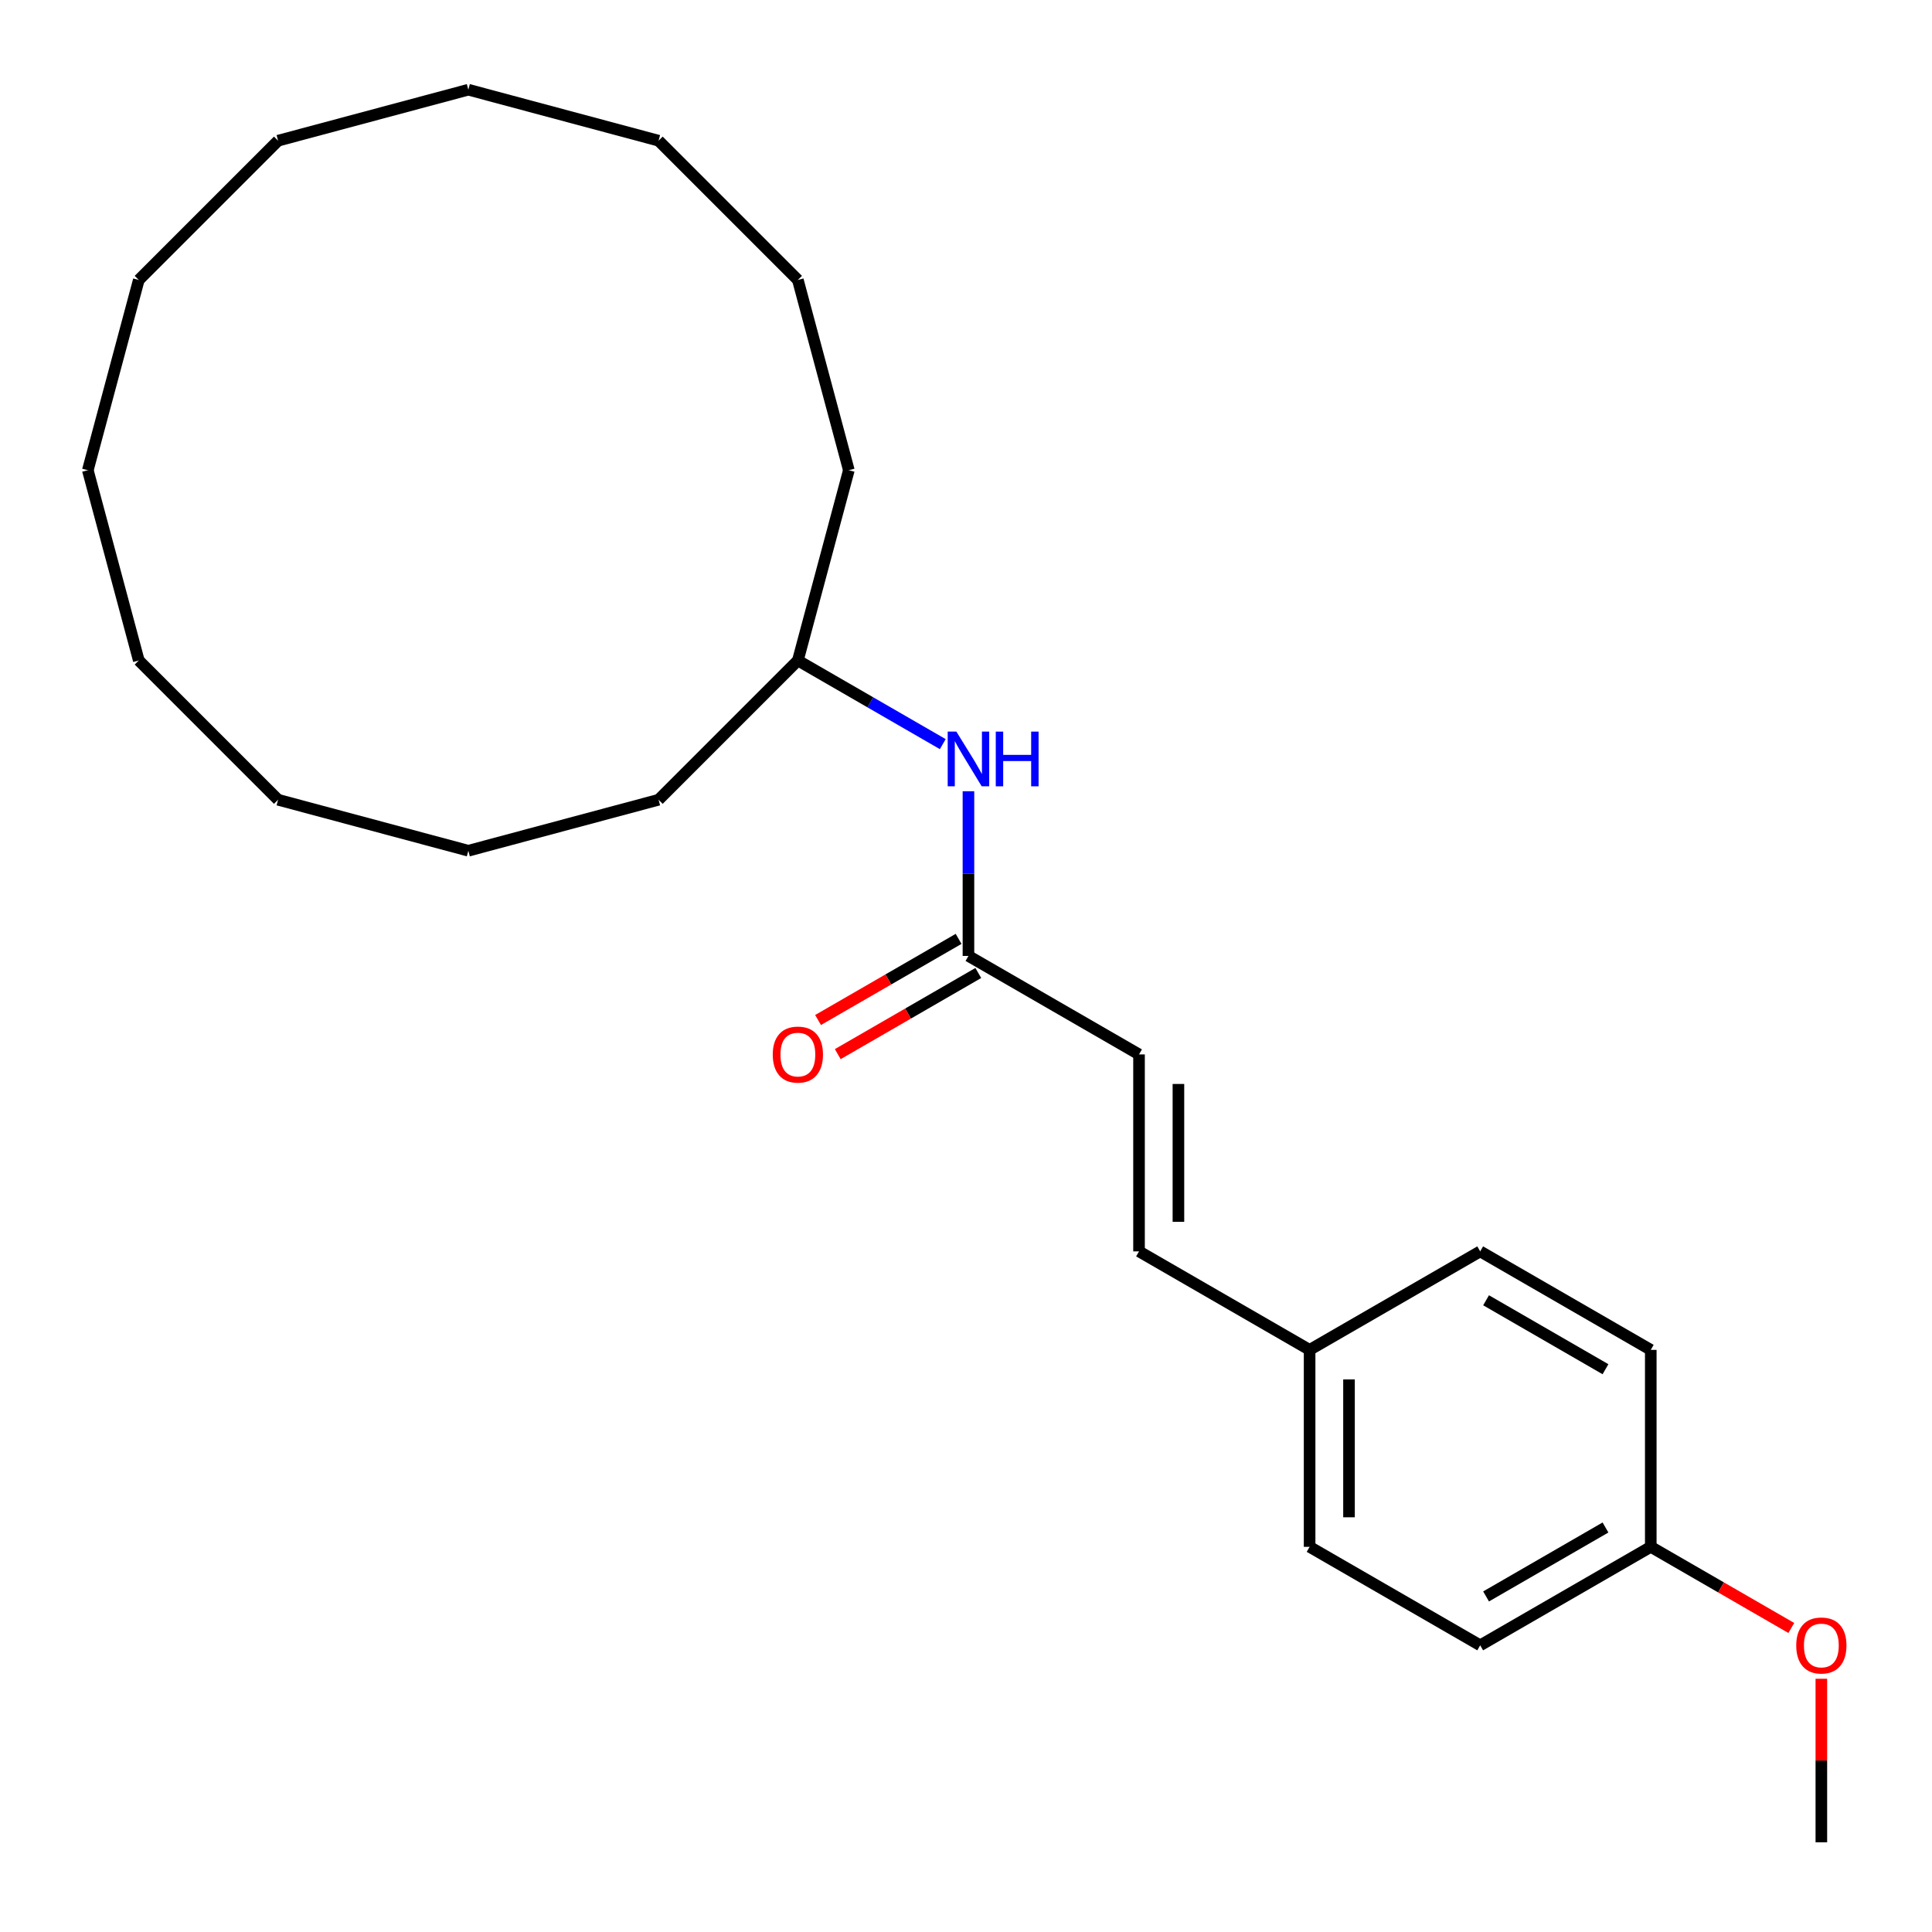 <?xml version='1.0' encoding='iso-8859-1'?>
<svg version='1.1' baseProfile='full'
              xmlns='http://www.w3.org/2000/svg'
                      xmlns:rdkit='http://www.rdkit.org/xml'
                      xmlns:xlink='http://www.w3.org/1999/xlink'
                  xml:space='preserve'
width='1000px' height='1000px' viewBox='0 0 1000 1000'>
<!-- END OF HEADER -->
<rect style='opacity:1.0;fill:#FFFFFF;stroke:none' width='1000' height='1000' x='0' y='0'> </rect>
<path class='bond-0' d='M 501.268,494.789 L 589.56,545.765' style='fill:none;fill-rule:evenodd;stroke:#000000;stroke-width:6px;stroke-linecap:butt;stroke-linejoin:miter;stroke-opacity:1' />
<path class='bond-2' d='M 501.268,494.789 L 501.268,452.168' style='fill:none;fill-rule:evenodd;stroke:#000000;stroke-width:6px;stroke-linecap:butt;stroke-linejoin:miter;stroke-opacity:1' />
<path class='bond-2' d='M 501.268,452.168 L 501.268,409.547' style='fill:none;fill-rule:evenodd;stroke:#0000FF;stroke-width:6px;stroke-linecap:butt;stroke-linejoin:miter;stroke-opacity:1' />
<path class='bond-3' d='M 496.17,485.96 L 459.798,506.959' style='fill:none;fill-rule:evenodd;stroke:#000000;stroke-width:6px;stroke-linecap:butt;stroke-linejoin:miter;stroke-opacity:1' />
<path class='bond-3' d='M 459.798,506.959 L 423.427,527.958' style='fill:none;fill-rule:evenodd;stroke:#FF0000;stroke-width:6px;stroke-linecap:butt;stroke-linejoin:miter;stroke-opacity:1' />
<path class='bond-3' d='M 506.365,503.618 L 469.993,524.618' style='fill:none;fill-rule:evenodd;stroke:#000000;stroke-width:6px;stroke-linecap:butt;stroke-linejoin:miter;stroke-opacity:1' />
<path class='bond-3' d='M 469.993,524.618 L 433.622,545.617' style='fill:none;fill-rule:evenodd;stroke:#FF0000;stroke-width:6px;stroke-linecap:butt;stroke-linejoin:miter;stroke-opacity:1' />
<path class='bond-1' d='M 589.56,545.765 L 589.56,647.715' style='fill:none;fill-rule:evenodd;stroke:#000000;stroke-width:6px;stroke-linecap:butt;stroke-linejoin:miter;stroke-opacity:1' />
<path class='bond-1' d='M 609.95,561.057 L 609.95,632.423' style='fill:none;fill-rule:evenodd;stroke:#000000;stroke-width:6px;stroke-linecap:butt;stroke-linejoin:miter;stroke-opacity:1' />
<path class='bond-4' d='M 589.56,647.715 L 677.852,698.691' style='fill:none;fill-rule:evenodd;stroke:#000000;stroke-width:6px;stroke-linecap:butt;stroke-linejoin:miter;stroke-opacity:1' />
<path class='bond-8' d='M 487.979,385.166 L 450.477,363.514' style='fill:none;fill-rule:evenodd;stroke:#0000FF;stroke-width:6px;stroke-linecap:butt;stroke-linejoin:miter;stroke-opacity:1' />
<path class='bond-8' d='M 450.477,363.514 L 412.976,341.863' style='fill:none;fill-rule:evenodd;stroke:#000000;stroke-width:6px;stroke-linecap:butt;stroke-linejoin:miter;stroke-opacity:1' />
<path class='bond-6' d='M 677.852,698.691 L 766.144,647.715' style='fill:none;fill-rule:evenodd;stroke:#000000;stroke-width:6px;stroke-linecap:butt;stroke-linejoin:miter;stroke-opacity:1' />
<path class='bond-7' d='M 677.852,698.691 L 677.852,800.642' style='fill:none;fill-rule:evenodd;stroke:#000000;stroke-width:6px;stroke-linecap:butt;stroke-linejoin:miter;stroke-opacity:1' />
<path class='bond-7' d='M 698.242,713.983 L 698.242,785.349' style='fill:none;fill-rule:evenodd;stroke:#000000;stroke-width:6px;stroke-linecap:butt;stroke-linejoin:miter;stroke-opacity:1' />
<path class='bond-5' d='M 854.436,800.642 L 766.144,851.617' style='fill:none;fill-rule:evenodd;stroke:#000000;stroke-width:6px;stroke-linecap:butt;stroke-linejoin:miter;stroke-opacity:1' />
<path class='bond-5' d='M 830.997,790.63 L 769.192,826.312' style='fill:none;fill-rule:evenodd;stroke:#000000;stroke-width:6px;stroke-linecap:butt;stroke-linejoin:miter;stroke-opacity:1' />
<path class='bond-11' d='M 854.436,800.642 L 890.807,821.641' style='fill:none;fill-rule:evenodd;stroke:#000000;stroke-width:6px;stroke-linecap:butt;stroke-linejoin:miter;stroke-opacity:1' />
<path class='bond-11' d='M 890.807,821.641 L 927.179,842.64' style='fill:none;fill-rule:evenodd;stroke:#FF0000;stroke-width:6px;stroke-linecap:butt;stroke-linejoin:miter;stroke-opacity:1' />
<path class='bond-24' d='M 854.436,800.642 L 854.436,698.691' style='fill:none;fill-rule:evenodd;stroke:#000000;stroke-width:6px;stroke-linecap:butt;stroke-linejoin:miter;stroke-opacity:1' />
<path class='bond-10' d='M 766.144,647.715 L 854.436,698.691' style='fill:none;fill-rule:evenodd;stroke:#000000;stroke-width:6px;stroke-linecap:butt;stroke-linejoin:miter;stroke-opacity:1' />
<path class='bond-10' d='M 769.192,673.02 L 830.997,708.703' style='fill:none;fill-rule:evenodd;stroke:#000000;stroke-width:6px;stroke-linecap:butt;stroke-linejoin:miter;stroke-opacity:1' />
<path class='bond-9' d='M 677.852,800.642 L 766.144,851.617' style='fill:none;fill-rule:evenodd;stroke:#000000;stroke-width:6px;stroke-linecap:butt;stroke-linejoin:miter;stroke-opacity:1' />
<path class='bond-13' d='M 412.976,341.863 L 439.362,243.386' style='fill:none;fill-rule:evenodd;stroke:#000000;stroke-width:6px;stroke-linecap:butt;stroke-linejoin:miter;stroke-opacity:1' />
<path class='bond-14' d='M 412.976,341.863 L 340.885,413.953' style='fill:none;fill-rule:evenodd;stroke:#000000;stroke-width:6px;stroke-linecap:butt;stroke-linejoin:miter;stroke-opacity:1' />
<path class='bond-12' d='M 942.728,868.926 L 942.728,911.247' style='fill:none;fill-rule:evenodd;stroke:#FF0000;stroke-width:6px;stroke-linecap:butt;stroke-linejoin:miter;stroke-opacity:1' />
<path class='bond-12' d='M 942.728,911.247 L 942.728,953.568' style='fill:none;fill-rule:evenodd;stroke:#000000;stroke-width:6px;stroke-linecap:butt;stroke-linejoin:miter;stroke-opacity:1' />
<path class='bond-15' d='M 439.362,243.386 L 412.976,144.909' style='fill:none;fill-rule:evenodd;stroke:#000000;stroke-width:6px;stroke-linecap:butt;stroke-linejoin:miter;stroke-opacity:1' />
<path class='bond-16' d='M 340.885,413.953 L 242.408,440.34' style='fill:none;fill-rule:evenodd;stroke:#000000;stroke-width:6px;stroke-linecap:butt;stroke-linejoin:miter;stroke-opacity:1' />
<path class='bond-18' d='M 412.976,144.909 L 340.885,72.819' style='fill:none;fill-rule:evenodd;stroke:#000000;stroke-width:6px;stroke-linecap:butt;stroke-linejoin:miter;stroke-opacity:1' />
<path class='bond-19' d='M 242.408,440.34 L 143.931,413.953' style='fill:none;fill-rule:evenodd;stroke:#000000;stroke-width:6px;stroke-linecap:butt;stroke-linejoin:miter;stroke-opacity:1' />
<path class='bond-17' d='M 242.408,46.432 L 340.885,72.819' style='fill:none;fill-rule:evenodd;stroke:#000000;stroke-width:6px;stroke-linecap:butt;stroke-linejoin:miter;stroke-opacity:1' />
<path class='bond-23' d='M 242.408,46.432 L 143.931,72.819' style='fill:none;fill-rule:evenodd;stroke:#000000;stroke-width:6px;stroke-linecap:butt;stroke-linejoin:miter;stroke-opacity:1' />
<path class='bond-20' d='M 143.931,413.953 L 71.841,341.863' style='fill:none;fill-rule:evenodd;stroke:#000000;stroke-width:6px;stroke-linecap:butt;stroke-linejoin:miter;stroke-opacity:1' />
<path class='bond-21' d='M 71.841,341.863 L 45.455,243.386' style='fill:none;fill-rule:evenodd;stroke:#000000;stroke-width:6px;stroke-linecap:butt;stroke-linejoin:miter;stroke-opacity:1' />
<path class='bond-22' d='M 45.455,243.386 L 71.841,144.909' style='fill:none;fill-rule:evenodd;stroke:#000000;stroke-width:6px;stroke-linecap:butt;stroke-linejoin:miter;stroke-opacity:1' />
<path class='bond-25' d='M 71.841,144.909 L 143.931,72.819' style='fill:none;fill-rule:evenodd;stroke:#000000;stroke-width:6px;stroke-linecap:butt;stroke-linejoin:miter;stroke-opacity:1' />
<path  class='atom-3' d='M 495.008 378.678
L 504.288 393.678
Q 505.208 395.158, 506.688 397.838
Q 508.168 400.518, 508.248 400.678
L 508.248 378.678
L 512.008 378.678
L 512.008 406.998
L 508.128 406.998
L 498.168 390.598
Q 497.008 388.678, 495.768 386.478
Q 494.568 384.278, 494.208 383.598
L 494.208 406.998
L 490.528 406.998
L 490.528 378.678
L 495.008 378.678
' fill='#0000FF'/>
<path  class='atom-3' d='M 515.408 378.678
L 519.248 378.678
L 519.248 390.718
L 533.728 390.718
L 533.728 378.678
L 537.568 378.678
L 537.568 406.998
L 533.728 406.998
L 533.728 393.918
L 519.248 393.918
L 519.248 406.998
L 515.408 406.998
L 515.408 378.678
' fill='#0000FF'/>
<path  class='atom-4' d='M 399.976 545.845
Q 399.976 539.045, 403.336 535.245
Q 406.696 531.445, 412.976 531.445
Q 419.256 531.445, 422.616 535.245
Q 425.976 539.045, 425.976 545.845
Q 425.976 552.725, 422.576 556.645
Q 419.176 560.525, 412.976 560.525
Q 406.736 560.525, 403.336 556.645
Q 399.976 552.765, 399.976 545.845
M 412.976 557.325
Q 417.296 557.325, 419.616 554.445
Q 421.976 551.525, 421.976 545.845
Q 421.976 540.285, 419.616 537.485
Q 417.296 534.645, 412.976 534.645
Q 408.656 534.645, 406.296 537.445
Q 403.976 540.245, 403.976 545.845
Q 403.976 551.565, 406.296 554.445
Q 408.656 557.325, 412.976 557.325
' fill='#FF0000'/>
<path  class='atom-12' d='M 929.728 851.697
Q 929.728 844.897, 933.088 841.097
Q 936.448 837.297, 942.728 837.297
Q 949.008 837.297, 952.368 841.097
Q 955.728 844.897, 955.728 851.697
Q 955.728 858.577, 952.328 862.497
Q 948.928 866.377, 942.728 866.377
Q 936.488 866.377, 933.088 862.497
Q 929.728 858.617, 929.728 851.697
M 942.728 863.177
Q 947.048 863.177, 949.368 860.297
Q 951.728 857.377, 951.728 851.697
Q 951.728 846.137, 949.368 843.337
Q 947.048 840.497, 942.728 840.497
Q 938.408 840.497, 936.048 843.297
Q 933.728 846.097, 933.728 851.697
Q 933.728 857.417, 936.048 860.297
Q 938.408 863.177, 942.728 863.177
' fill='#FF0000'/>
</svg>
